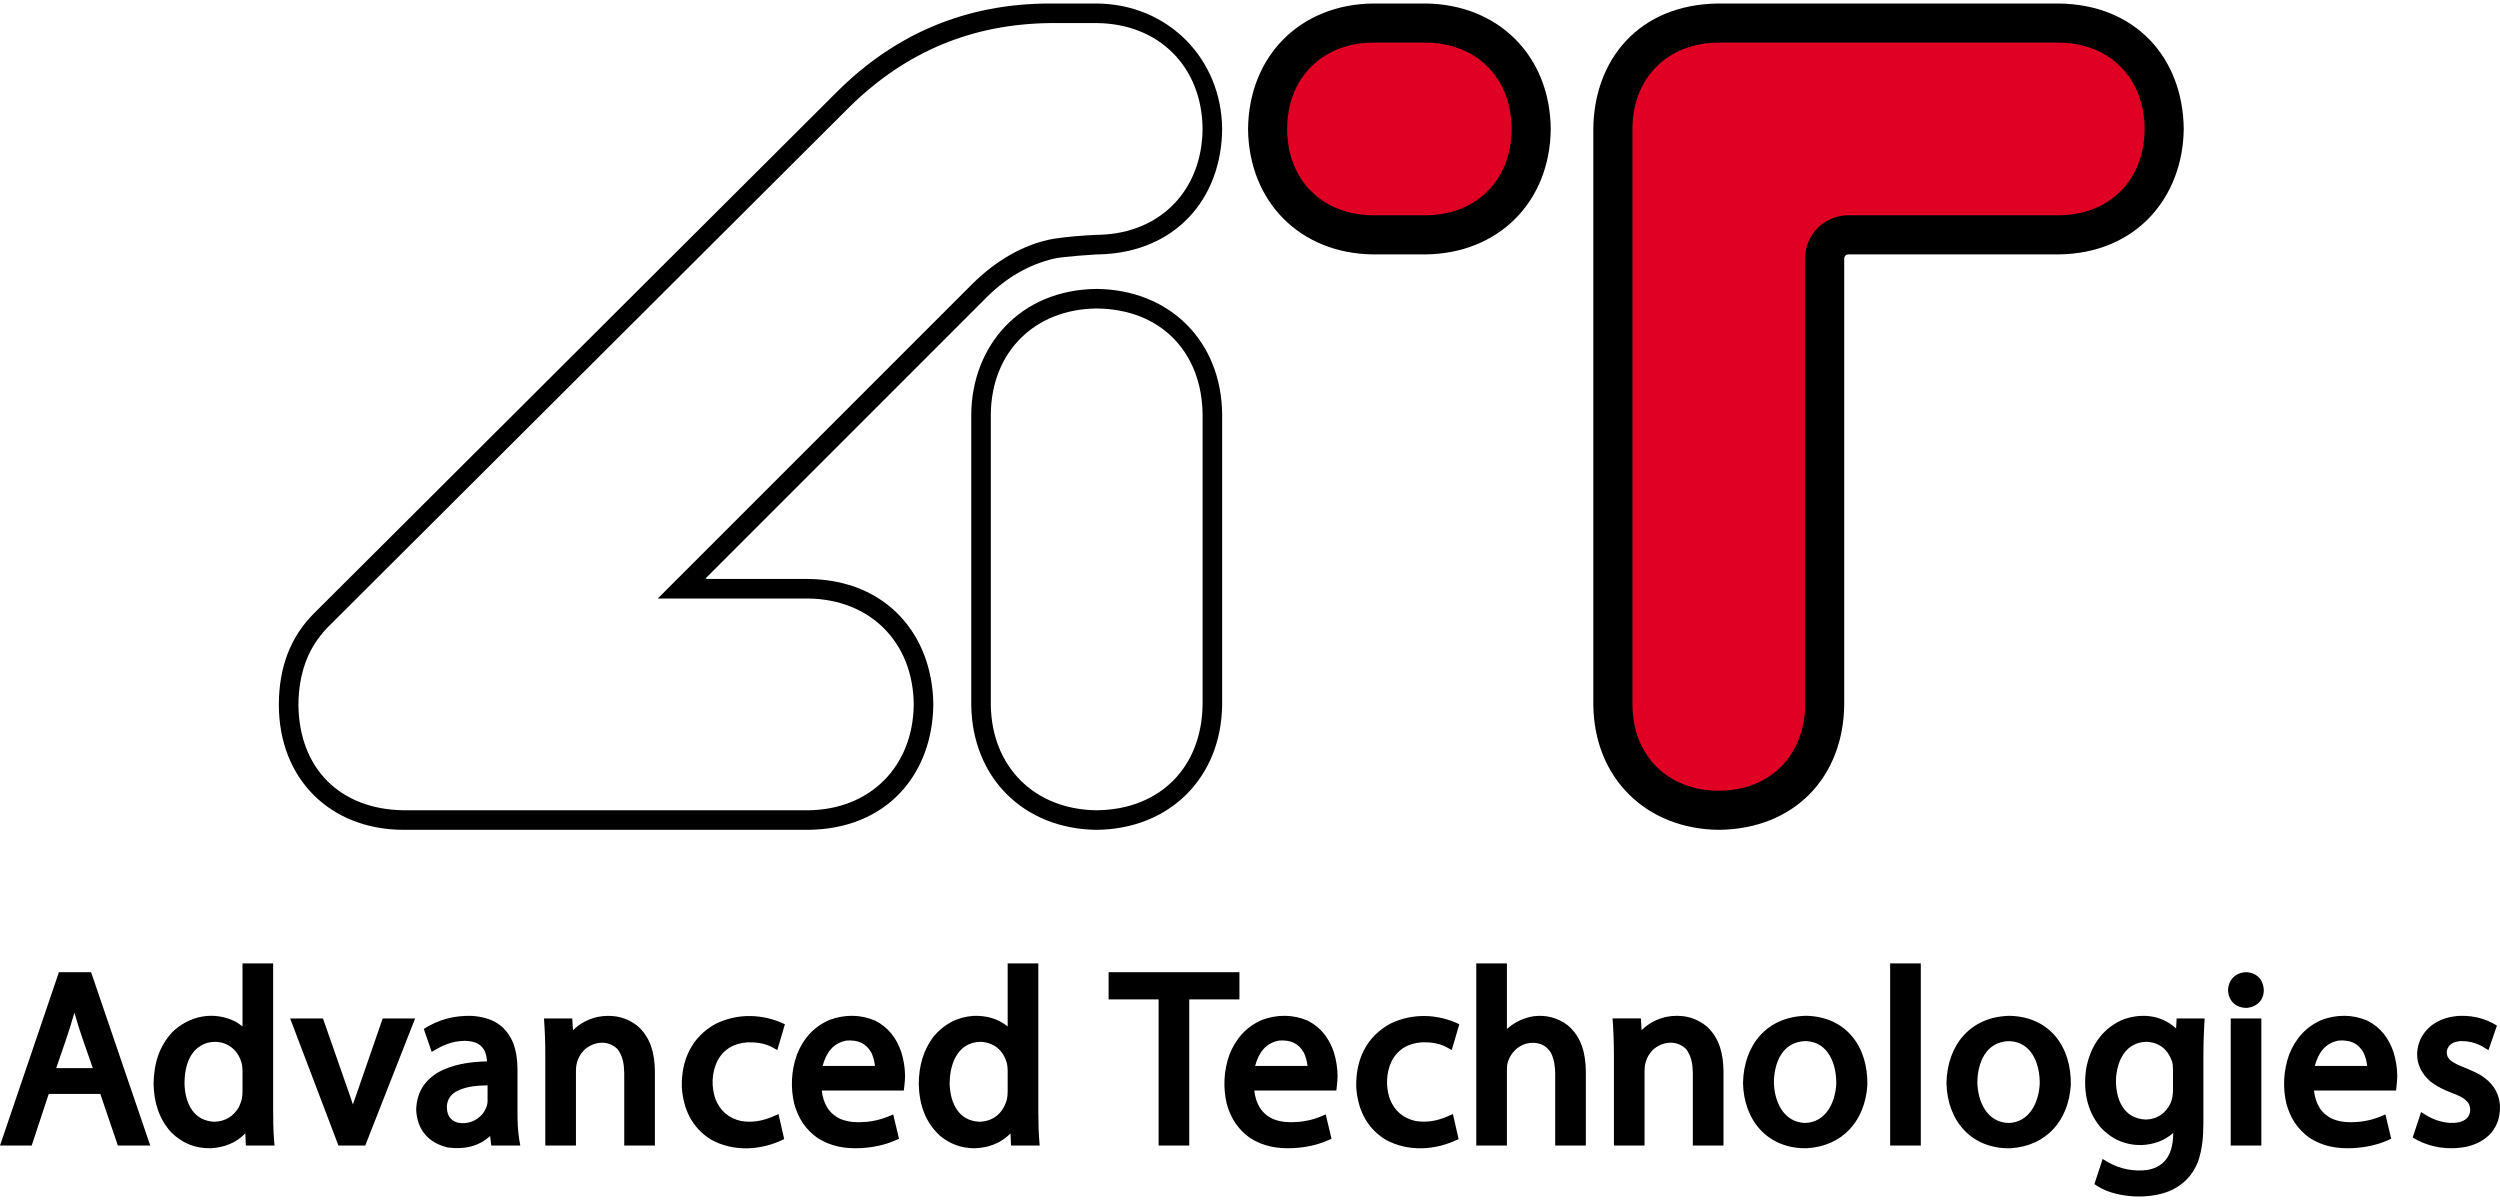 <?xml version="1.0" encoding="utf-8"?>
<!-- Created by sK1 2.0rc5 (https://sk1project.net/) -->
<svg xmlns="http://www.w3.org/2000/svg" height="72.0px" width="150.0px" version="1.1" xmlns:xlink="http://www.w3.org/1999/xlink" id="e6f3baf2-b80a-11ef-ac34-7085c243dfd0">

<g>
</g>
<g>
	<g>
		<path style="fill-rule:evenodd;fill:#000000;" d="M 110.653,15.535 L 110.653,42.275 C 110.613,46.566 107.723,49.744 103.126,49.79 98.755,49.743 95.638,46.674 95.599,42.274 L 95.599,7.726 C 95.637,3.628 98.292,0.258 103.114,0.21 L 123.508,0.21 C 128.164,0.259 130.981,3.502 131.024,7.737 130.98,11.8 128.212,15.217 123.508,15.264 L 110.924,15.264 C 110.75,15.269 110.657,15.361 110.653,15.535 Z M 93.044,7.737 C 93.006,12.115 89.907,15.22 85.529,15.264 L 82.398,15.264 C 78.015,15.223 74.927,12.112 74.883,7.737 74.93,3.359 78.012,0.254 82.398,0.21 L 85.529,0.21 C 89.908,0.256 93.006,3.358 93.044,7.737 Z" />
		<path style="fill-rule:evenodd;fill:#df0024;" d="M 90.696,7.737 C 90.696,10.797 88.578,12.916 85.517,12.916 L 82.41,12.916 C 79.35,12.916 77.231,10.797 77.231,7.737 77.231,4.677 79.35,2.558 82.41,2.558 L 85.517,2.558 C 88.578,2.558 90.696,4.677 90.696,7.737 Z M 108.305,15.505 L 108.305,42.263 C 108.305,45.324 106.186,47.442 103.126,47.442 100.066,47.442 97.947,45.324 97.947,42.263 L 97.947,7.737 C 97.947,4.677 100.066,2.558 103.126,2.558 L 123.497,2.558 C 126.557,2.558 128.676,4.677 128.676,7.737 128.676,10.797 126.557,12.916 123.497,12.916 L 110.894,12.916 C 109.465,12.916 108.305,14.075 108.305,15.505 Z" />
		<path style="stroke:#009340;stroke-width:0.114;stroke-miterlimit:10.433;fill:none;" d="M 42.352,34.685 L 42.3,34.737" />
		<path style="fill-rule:evenodd;fill:#000000;" d="M 72.155,42.269 C 72.117,45.984 69.647,48.578 65.802,48.616 62.072,48.58 59.483,46.004 59.449,42.269 L 59.449,24.857 C 59.483,21.122 62.072,18.546 65.802,18.509 69.761,18.548 72.118,21.244 72.155,24.856 L 72.155,42.269 Z M 51.015,6.373 C 54.374,3.09 58.329,1.438 63.027,1.384 L 65.808,1.384 C 69.54,1.422 72.123,4.003 72.155,7.737 72.124,11.383 69.663,13.981 65.97,14.088 L 65.78,14.09 C 64.939,14.134 64.084,14.194 63.252,14.321 61.39,14.635 59.694,15.701 58.367,17.009 L 39.466,35.911 48.478,35.911 C 52.213,35.949 54.788,38.53 54.825,42.264 54.788,45.994 52.213,48.583 48.477,48.617 L 24.24,48.617 C 20.413,48.575 17.943,46.119 17.905,42.287 17.922,40.509 18.407,38.926 19.666,37.636 L 51.015,6.373 Z M 73.329,42.275 C 73.283,46.658 70.182,49.746 65.802,49.79 61.427,49.743 58.315,46.66 58.276,42.274 L 58.276,24.852 C 58.313,20.798 61.148,17.382 65.802,17.335 70.18,17.383 73.285,20.465 73.329,24.85 L 73.329,42.275 Z M 18.832,36.81 L 50.191,5.537 C 53.742,1.986 58.019,0.21 63.021,0.21 L 65.814,0.21 C 70.112,0.254 73.293,3.546 73.329,7.737 73.293,11.948 70.513,15.131 65.993,15.262 L 65.814,15.264 C 65.814,15.264 63.804,15.386 63.246,15.516 61.745,15.867 60.395,16.642 59.194,17.842 L 42.3,34.737 48.484,34.737 C 53.254,34.786 55.957,38.159 55.999,42.264 55.958,46.445 53.218,49.749 48.483,49.79 L 24.234,49.79 C 19.8,49.79 16.731,46.721 16.731,42.287 16.731,40.036 17.431,38.211 18.832,36.81 Z" />
		<path style="fill-rule:evenodd;fill:#000000;" d="M 144.762,68.251 L 145.061,68.419 C 145.469,68.628 145.884,68.756 146.335,68.837 146.902,68.92 147.45,68.914 148.012,68.8 148.591,68.656 149.075,68.416 149.478,67.969 149.89,67.458 150.022,66.919 149.997,66.27 149.898,65.445 149.513,64.942 148.824,64.497 148.402,64.258 147.962,64.1 147.52,63.908 147.114,63.718 146.74,63.523 146.818,63.016 146.918,62.641 147.234,62.509 147.594,62.468 148.082,62.451 148.54,62.559 148.963,62.801 L 149.308,63.012 149.816,61.534 149.536,61.375 C 148.883,61.038 148.172,60.915 147.442,60.958 146.479,61.053 145.643,61.481 145.215,62.381 144.819,63.34 145.064,64.229 145.847,64.907 146.232,65.195 146.624,65.388 147.073,65.559 147.437,65.699 147.848,65.847 148.092,66.168 148.269,66.46 148.251,66.821 148.029,67.082 147.749,67.345 147.376,67.384 147.005,67.375 146.518,67.339 146.057,67.196 145.634,66.952 L 145.265,66.722 144.762,68.251 Z M 134.762,58.33 C 134.128,58.359 133.711,58.776 133.682,59.41 133.712,60.083 134.183,60.5 134.851,60.471 135.439,60.393 135.819,60.009 135.828,59.407 135.8,58.772 135.4,58.358 134.762,58.33 Z M 135.681,68.734 L 135.681,61.107 133.843,61.107 133.843,68.734 135.681,68.734 Z M 130.379,65.445 C 130.374,65.706 130.335,65.93 130.241,66.175 129.95,66.792 129.454,67.145 128.768,67.173 127.414,67.135 126.938,65.961 126.958,64.764 127.014,63.649 127.528,62.541 128.782,62.508 129.553,62.539 130.066,62.956 130.319,63.676 130.369,63.842 130.377,64.005 130.379,64.177 L 130.379,65.445 Z M 127.271,61.22 C 126.081,61.778 125.423,62.815 125.176,64.083 124.984,65.361 125.181,66.602 126.017,67.619 126.68,68.349 127.511,68.719 128.5,68.703 129.208,68.671 129.859,68.454 130.393,67.976 130.393,69.098 130.014,70.001 128.825,70.2 128.042,70.298 127.233,70.147 126.542,69.766 L 126.159,69.537 125.663,71.047 125.9,71.2 C 126.532,71.58 127.28,71.733 128.008,71.781 128.736,71.819 129.458,71.739 130.141,71.474 130.964,71.127 131.542,70.553 131.872,69.72 132.137,68.984 132.197,68.213 132.203,67.436 L 132.203,63.328 C 132.203,62.716 132.221,62.106 132.255,61.496 L 132.278,61.107 130.598,61.107 130.565,61.71 C 129.657,60.862 128.391,60.761 127.271,61.22 Z M 113.409,68.734 L 115.248,68.734 115.248,57.804 113.409,57.804 113.409,68.734 Z M 108.335,62.464 C 109.716,62.506 110.198,63.87 110.176,65.044 110.115,66.15 109.557,67.34 108.306,67.378 107.004,67.337 106.454,66.083 106.434,64.935 106.45,63.792 106.919,62.504 108.335,62.464 Z M 108.365,60.947 C 106.011,60.999 104.627,62.698 104.581,64.979 104.626,67.243 106.079,68.944 108.42,68.894 110.584,68.758 111.9,67.234 112.041,65.116 112.092,62.807 110.779,61.001 108.365,60.947 Z M 90.485,63.673 C 90.681,63.147 91.034,62.785 91.574,62.615 92.198,62.478 92.735,62.634 93.07,63.194 93.253,63.588 93.302,63.967 93.312,64.398 L 93.312,68.734 95.15,68.734 95.15,64.246 C 95.13,63.198 94.897,62.229 94.074,61.524 93.467,61.063 92.763,60.878 92.008,60.976 91.415,61.074 90.879,61.326 90.429,61.727 L 90.415,61.74 90.415,57.804 88.576,57.804 88.576,68.734 90.415,68.734 90.415,64.191 C 90.416,64.01 90.421,63.843 90.485,63.673 Z M 69.516,68.734 L 71.355,68.734 71.355,59.964 74.366,59.964 74.366,58.33 66.517,58.33 66.517,59.964 69.516,59.964 69.516,68.734 Z M 60.46,65.49 C 60.459,65.656 60.448,65.815 60.41,65.977 60.185,66.772 59.627,67.27 58.79,67.305 57.533,67.269 57.033,66.218 56.98,65.089 56.962,63.891 57.426,62.545 58.819,62.508 59.631,62.543 60.197,63.01 60.41,63.791 60.448,63.947 60.459,64.105 60.46,64.264 L 60.46,65.49 Z M 56.013,62.195 C 55.376,63.038 55.14,63.977 55.125,65.024 55.149,66.234 55.502,67.339 56.421,68.164 57.018,68.647 57.658,68.877 58.426,68.897 59.257,68.883 60.045,68.612 60.628,68.002 L 60.663,68.734 62.381,68.734 C 62.353,68.391 62.328,68.052 62.315,67.708 62.304,67.349 62.299,66.99 62.299,66.631 L 62.299,57.804 60.46,57.804 60.46,61.585 C 59.845,61.094 59.168,60.931 58.398,60.951 57.42,61.029 56.642,61.445 56.013,62.195 Z M 50.799,62.432 C 51.472,62.394 51.948,62.571 52.286,63.168 52.4,63.424 52.462,63.658 52.497,63.936 L 52.498,63.958 49.357,63.958 49.358,63.952 C 49.566,63.178 49.971,62.582 50.799,62.432 Z M 54.304,64.555 C 54.297,64.06 54.223,63.593 54.077,63.119 53.782,62.279 53.309,61.645 52.505,61.235 51.617,60.857 50.67,60.863 49.769,61.195 48.813,61.611 48.202,62.315 47.816,63.275 47.476,64.237 47.423,65.235 47.653,66.229 47.893,67.089 48.322,67.758 49.053,68.279 49.865,68.792 50.69,68.934 51.686,68.886 52.375,68.842 53.049,68.712 53.685,68.438 L 53.94,68.325 53.593,66.866 53.204,67.026 C 52.823,67.175 52.447,67.262 52.041,67.307 51.479,67.353 50.952,67.354 50.425,67.138 49.712,66.803 49.4,66.203 49.307,65.441 L 49.306,65.431 54.23,65.431 54.264,65.134 C 54.287,64.941 54.301,64.75 54.304,64.555 Z M 46.71,66.844 L 46.336,67.007 C 45.74,67.258 45.124,67.368 44.479,67.263 43.728,67.102 43.211,66.655 42.926,65.943 42.671,65.203 42.699,64.383 43.033,63.672 43.415,62.949 44.036,62.597 44.843,62.54 45.34,62.529 45.833,62.583 46.283,62.809 L 46.639,63.004 47.094,61.455 C 45.774,60.826 44.283,60.781 42.949,61.424 41.508,62.212 40.874,63.598 40.908,65.206 40.988,66.529 41.507,67.652 42.651,68.371 44.014,69.132 45.681,69.026 47.051,68.346 L 46.71,66.844 Z M 35.077,62.974 C 35.644,62.481 36.497,62.383 37.054,62.953 37.379,63.379 37.442,63.859 37.454,64.383 L 37.454,68.734 39.293,68.734 39.293,64.231 C 39.273,63.237 39.062,62.316 38.318,61.613 37.61,61.012 36.738,60.839 35.839,61.018 35.277,61.15 34.799,61.405 34.386,61.809 L 34.38,61.816 34.336,61.107 32.639,61.107 C 32.692,61.839 32.718,62.565 32.718,63.298 L 32.718,68.734 34.557,68.734 34.557,64.207 C 34.565,63.721 34.731,63.325 35.077,62.974 Z M 28.942,66.85 C 28.562,67.279 28.026,67.474 27.458,67.358 26.959,67.211 26.796,66.834 26.814,66.336 26.858,65.952 27.023,65.711 27.346,65.504 27.921,65.182 28.608,65.131 29.254,65.122 L 29.254,66.072 C 29.247,66.364 29.116,66.62 28.942,66.85 Z M 30.799,62.597 C 30.353,61.522 29.537,61.034 28.294,60.951 27.231,60.929 26.324,61.166 25.427,61.735 L 25.903,63.116 C 26.552,62.715 27.116,62.464 27.89,62.449 28.4,62.473 28.8,62.563 29.068,63.027 29.164,63.243 29.207,63.446 29.221,63.682 28.168,63.711 27.128,63.852 26.204,64.39 25.396,64.92 24.999,65.621 24.971,66.589 25.024,67.779 25.703,68.57 26.856,68.847 27.785,68.976 28.702,68.815 29.408,68.16 L 29.474,68.734 31.217,68.734 31.147,68.322 C 31.067,67.806 31.051,67.284 31.049,66.762 L 31.049,64.115 C 31.043,63.588 30.978,63.094 30.799,62.597 Z M 20.831,65.267 L 19.378,61.107 17.408,61.107 20.307,68.734 21.914,68.734 24.908,61.107 22.961,61.107 21.523,65.267 C 21.403,65.6 21.284,65.933 21.172,66.268 21.066,65.932 20.951,65.598 20.831,65.267 Z M 14.55,65.49 C 14.549,65.656 14.538,65.815 14.5,65.977 14.456,66.134 14.406,66.27 14.336,66.418 14.01,66.98 13.532,67.277 12.881,67.305 11.67,67.271 11.089,66.273 11.069,64.965 11.084,63.97 11.372,62.925 12.408,62.579 13.399,62.316 14.273,62.853 14.513,63.843 14.539,63.983 14.549,64.122 14.55,64.264 L 14.55,65.49 Z M 10.339,61.928 C 9.53,62.797 9.231,63.855 9.215,65.024 9.236,66.117 9.523,67.112 10.267,67.934 10.923,68.587 11.706,68.912 12.634,68.895 13.423,68.857 14.165,68.581 14.718,68.002 L 14.753,68.734 16.471,68.734 16.439,68.343 C 16.397,67.774 16.39,67.202 16.389,66.631 L 16.389,57.804 14.55,57.804 14.55,61.585 C 14.42,61.481 14.293,61.394 14.149,61.308 12.851,60.641 11.37,60.927 10.339,61.928 Z M 4.464,60.761 C 4.776,61.886 5.194,62.986 5.569,64.089 L 3.372,64.089 C 3.747,62.983 4.151,61.886 4.464,60.761 Z M 6.019,65.635 L 7.072,68.734 9.015,68.734 5.465,58.33 3.535,58.33 -0.0,68.734 1.901,68.734 2.924,65.635 6.019,65.635 Z M 76.75,62.432 C 77.424,62.394 77.899,62.571 78.237,63.169 78.352,63.425 78.413,63.658 78.448,63.936 L 78.45,63.958 75.308,63.958 75.309,63.952 C 75.517,63.178 75.922,62.582 76.75,62.432 Z M 80.255,64.556 C 80.248,64.06 80.174,63.593 80.028,63.12 79.734,62.279 79.26,61.645 78.456,61.235 77.568,60.857 76.621,60.863 75.72,61.195 74.764,61.611 74.153,62.316 73.767,63.275 73.427,64.237 73.374,65.235 73.604,66.23 73.844,67.09 74.273,67.759 75.004,68.28 75.817,68.792 76.641,68.934 77.637,68.886 78.326,68.842 79,68.713 79.636,68.438 L 79.891,68.326 79.544,66.866 79.156,67.027 C 78.774,67.176 78.399,67.262 77.992,67.307 77.43,67.353 76.903,67.355 76.376,67.138 75.663,66.803 75.351,66.204 75.258,65.442 L 75.257,65.431 80.181,65.431 80.215,65.134 C 80.238,64.941 80.252,64.75 80.255,64.556 Z M 140.331,62.432 C 141.005,62.394 141.48,62.571 141.819,63.169 141.932,63.425 141.994,63.658 142.029,63.936 L 142.03,63.958 138.889,63.958 138.89,63.952 C 139.098,63.178 139.503,62.582 140.331,62.432 Z M 143.836,64.556 C 143.829,64.06 143.755,63.593 143.609,63.12 143.315,62.279 142.84,61.645 142.037,61.235 141.149,60.857 140.202,60.863 139.301,61.195 138.345,61.611 137.734,62.316 137.348,63.275 137.008,64.237 136.955,65.235 137.185,66.23 137.425,67.09 137.854,67.759 138.585,68.28 139.397,68.792 140.222,68.934 141.218,68.886 141.907,68.842 142.581,68.713 143.217,68.438 L 143.472,68.326 143.125,66.866 142.736,67.027 C 142.355,67.176 141.98,67.262 141.572,67.307 141.011,67.353 140.484,67.355 139.957,67.138 139.244,66.803 138.932,66.204 138.839,65.442 L 138.838,65.431 143.762,65.431 143.796,65.134 C 143.819,64.941 143.833,64.75 143.836,64.556 Z M 87.175,66.842 L 86.801,67.005 C 86.205,67.256 85.589,67.366 84.944,67.261 84.193,67.1 83.676,66.653 83.391,65.941 83.136,65.201 83.164,64.381 83.498,63.67 83.88,62.947 84.501,62.595 85.308,62.538 85.805,62.527 86.298,62.581 86.748,62.807 L 87.104,63.002 87.559,61.453 C 86.239,60.824 84.748,60.779 83.414,61.422 81.973,62.211 81.339,63.596 81.373,65.204 81.453,66.527 81.972,67.65 83.116,68.369 84.479,69.13 86.147,69.024 87.516,68.344 L 87.175,66.842 Z M 99.193,62.972 C 99.76,62.479 100.613,62.381 101.17,62.951 101.495,63.377 101.558,63.857 101.57,64.381 L 101.57,68.732 103.409,68.732 103.409,64.229 C 103.389,63.235 103.179,62.314 102.434,61.61 101.726,61.01 100.855,60.837 99.955,61.016 99.393,61.148 98.915,61.402 98.502,61.807 L 98.496,61.814 98.452,61.105 96.755,61.105 C 96.808,61.837 96.834,62.563 96.835,63.296 L 96.835,68.732 98.673,68.732 98.673,64.205 C 98.681,63.719 98.847,63.322 99.193,62.972 Z M 120.542,62.466 C 121.923,62.508 122.405,63.871 122.383,65.046 122.322,66.152 121.764,67.342 120.513,67.38 119.21,67.339 118.661,66.085 118.641,64.937 118.657,63.794 119.126,62.506 120.542,62.466 Z M 120.572,60.949 C 118.218,61.001 116.834,62.7 116.788,64.981 116.833,67.245 118.286,68.946 120.627,68.896 122.791,68.76 124.107,67.236 124.248,65.117 124.299,62.809 122.986,61.002 120.572,60.949 Z" />
	</g>
</g>
<g>
</g>
<g>
</g>
</svg>